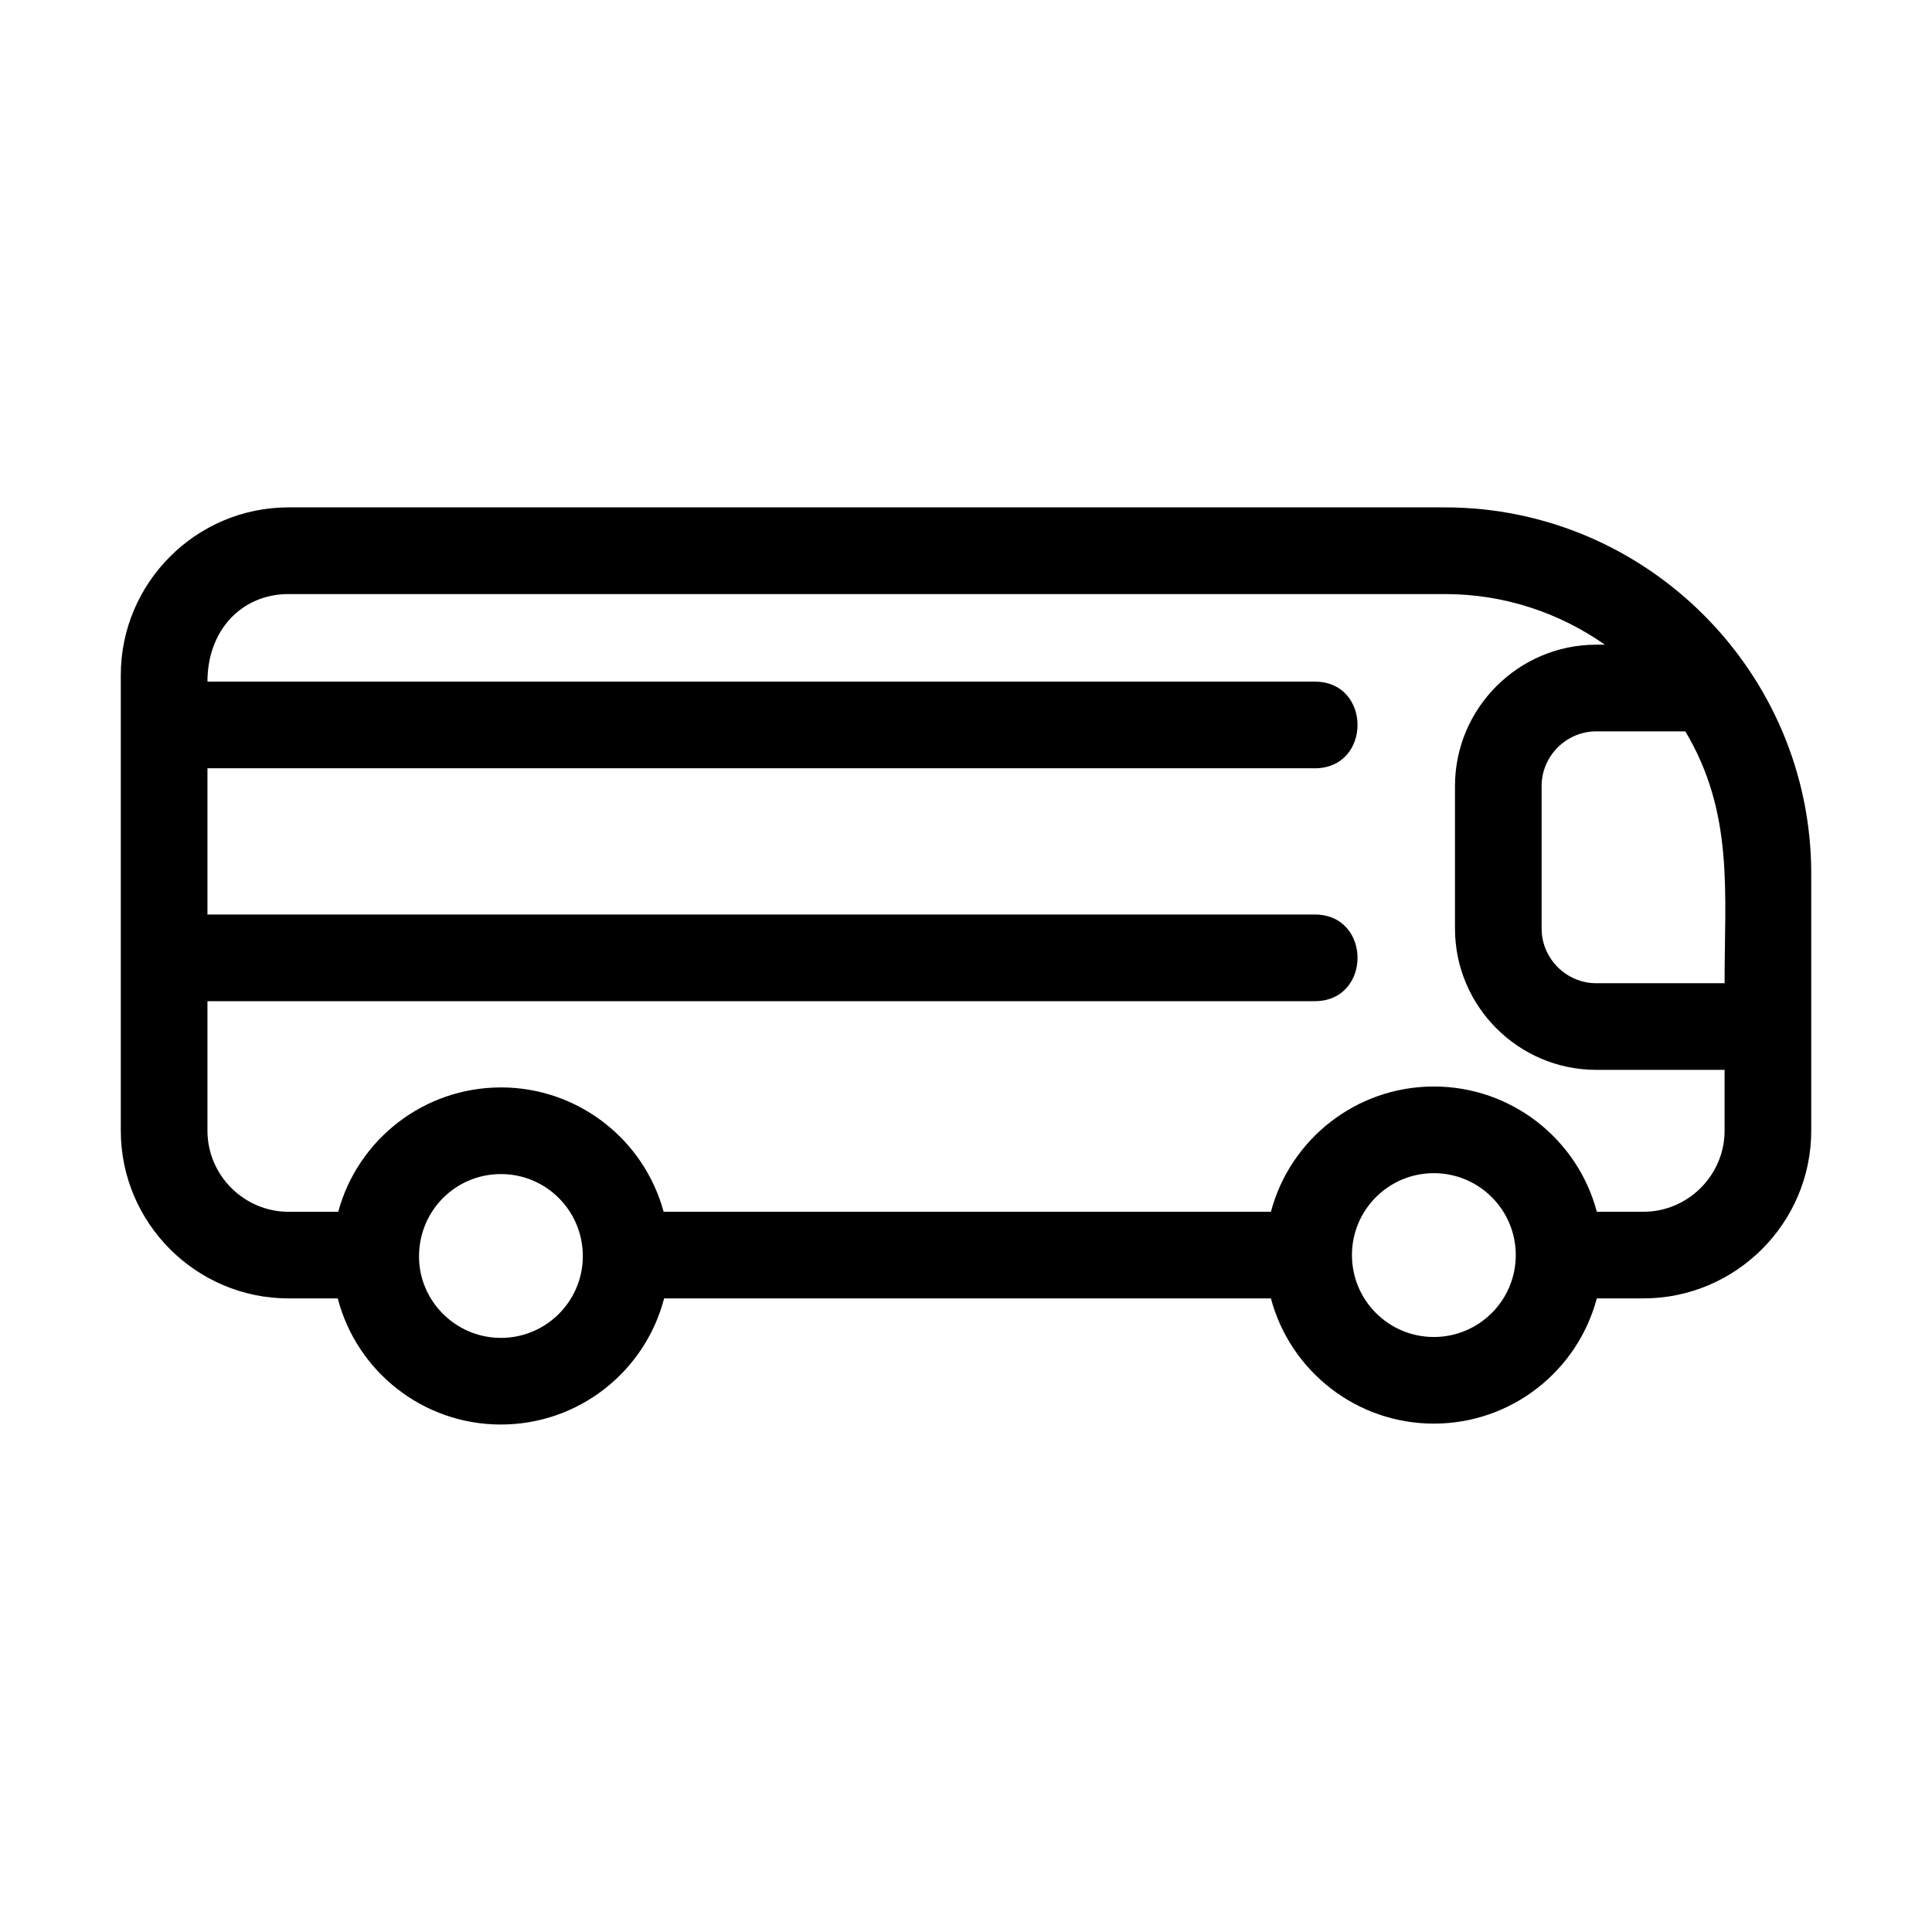 <?xml version="1.0" encoding="UTF-8"?>
<!-- Uploaded to: ICON Repo, www.iconrepo.com, Generator: ICON Repo Mixer Tools -->
<svg fill="#000000" width="800px" height="800px" version="1.1" viewBox="144 144 512 512" xmlns="http://www.w3.org/2000/svg">
 <path d="m502.28 476.61c0 11.992 9.719 21.707 21.707 21.707 11.992 0 21.707-9.719 21.707-21.707 0-11.992-9.719-21.707-21.707-21.707-11.992 0-21.707 9.719-21.707 21.707zm-225.53-44.434c20.398 0 37.91 13.758 43.117 32.953h160.94c5.125-19.32 22.695-33.191 43.184-33.191s38.059 13.871 43.184 33.191h12.379c11.789 0 21.48-9.695 21.48-21.48v-16.125h-34.008c-20.617 0-37.441-16.82-37.441-37.441v-37.793c0-20.617 16.828-37.441 37.441-37.441h2.277c-12.031-8.445-26.652-13.418-42.367-13.418h-306.48c-12.359 0-21.48 9.527-21.48 23.203h293.45c15.113 0 15.113 22.969 0 22.969h-293.45v38.75h293.45c15.113 0 15.113 22.965 0 22.965h-293.45v34.336c0 11.789 9.695 21.48 21.48 21.48h13.176c5.207-19.195 22.719-32.953 43.117-32.953zm0 89.34c-20.578 0-38.203-13.988-43.242-33.426h-13.051c-24.469 0-44.445-19.977-44.445-44.445v-120.74c0-24.469 19.977-44.445 44.445-44.445h306.48c53.406 0 97.059 43.652 97.059 97.059v68.121c0 24.469-19.977 44.445-44.445 44.445h-12.379c-5.129 19.316-22.703 33.188-43.184 33.188-20.488 0-38.055-13.871-43.184-33.188h-160.81c-5.039 19.434-22.664 33.426-43.242 33.426zm21.707-44.609c0-12.062-9.707-21.766-21.707-21.766-11.961 0-21.625 9.586-21.707 21.707-0.082 11.848 9.668 21.707 21.707 21.707 11.965 0 21.68-9.688 21.707-21.648zm292.17-139.09h-23.605c-7.938 0-14.477 6.539-14.477 14.477v37.793c0 7.938 6.539 14.477 14.477 14.477h34.008c0-24.195 2.516-45.082-10.402-66.746z"/>
</svg>